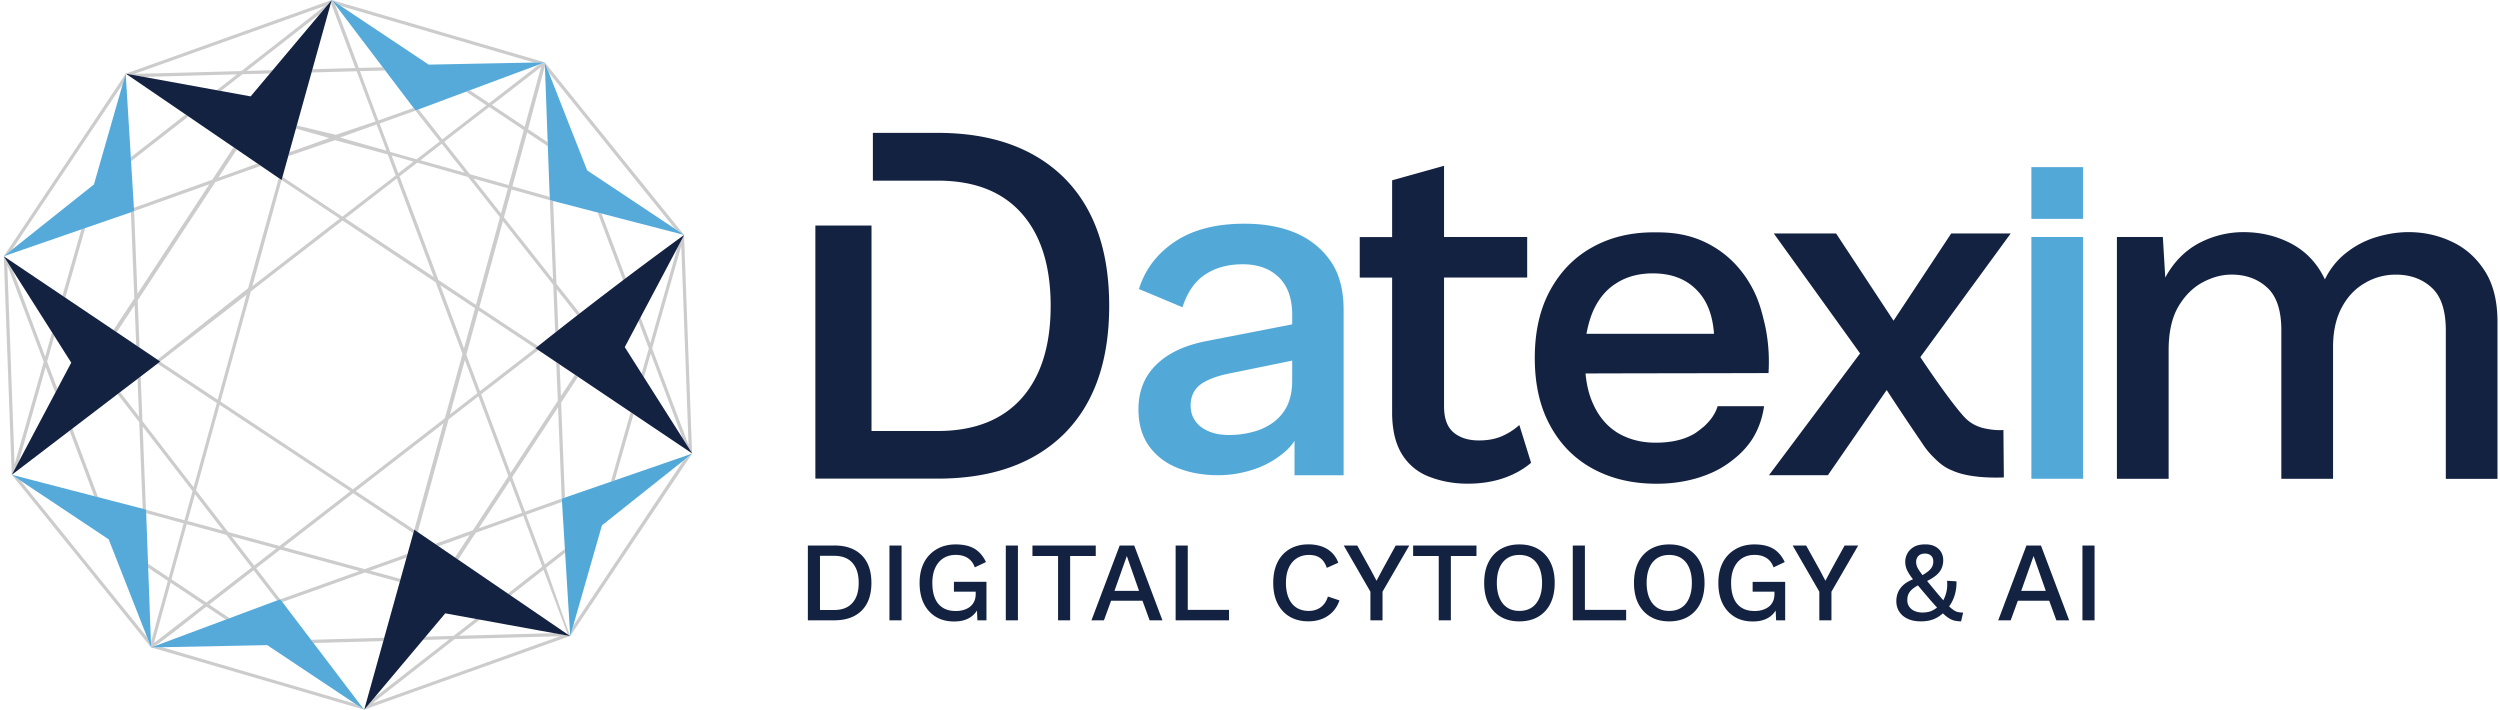 <svg xmlns="http://www.w3.org/2000/svg" width="317" height="90" fill="none"><path fill="#CCC" d="M87.77 57.515c-.378.297-.754.6-1.125.896-4.656 6.978-9.307 13.963-13.963 20.942-.124.426-.241.858-.365 1.285L87.77 57.514ZM1.684 32.071h.006l.024-.012-.037.012h.007Zm7.478 22.276c-.11.087-.222.173-.34.26 1.045 2.772 2.082 5.54 3.126 8.312l.488.124c-1.093-2.897-2.18-5.8-3.274-8.696Zm-3.192-8.48.92-3.248a16.771 16.771 0 0 1-.29-.463l-.871 3.07-4.101-10.92-.019-.049c-.228-.358-.45-.716-.679-1.074-.03-.044-.055-.087-.086-.13-.1-.16-.198-.315-.297-.476-.012-.012-.024-.024-.037-.043a.164.164 0 0 0-.03-.037c0 .068.005.136.005.21l1.007 27.507c.297-.562.593-1.118.896-1.68 1.136-3.995 2.266-7.991 3.402-11.993.408 1.087.816 2.18 1.223 3.267.087-.167.173-.334.266-.5l-1.297-3.434-.012-.006ZM1.845 58.875.925 33.61l4.62 12.277L1.85 58.874h-.006ZM1.678 32.07h.007l.024-.012-.037.012h.006Zm.007 0h.006l.024-.012-.037.012h.007Zm0 0h.006l.024-.012-.037.012h.007Zm0 0h.006l.024-.012-.037.012h.007Zm0 0h.006l.024-.012-.037.012h.007Zm0 0h.006l.024-.012-.037.012h.007Zm0 0h.006l.024-.012-.037.012h.007Zm0 0h.006l.024-.012-.037.012h.007Zm0 0h.006l.024-.012-.037.012h.007Zm0 0h.006l.024-.012-.037.012h.007Zm0 0h.006l.024-.012-.037.012h.007Zm-1.21.42c.351-.278.697-.556 1.049-.834l14.038-21.004v-.006c.123-.426.24-.852.364-1.278L.474 32.49Zm1.216-.408.024-.024-.037.012h.007l.006.012Zm-.006-.012h.006l.024-.012-.037.012h.007Zm0 0h.006l.024-.012-.037.012h.007Zm0 0h.006l.024-.012-.037.012h.007Zm0 0h.006l.024-.012-.037.012h.007Zm0 0h.006l.024-.012-.037.012h.007Zm0 0h.006l.024-.012-.037.012h.007Zm0 0h.006l.024-.012-.037.012h.007Zm0 0h.006l.024-.012-.037.012h.007Zm0 0h.006l.024-.012-.037.012h.007Zm0 0h.006l.024-.012-.037.012h.007Zm0 0h.006l.024-.012-.037.012h.007ZM39.45 81.125l.302.402 8.844-.241.019-.074.092-.34-9.264.253h.007Zm30.81-.84-12.06.328 2.63-2.05c-.179-.032-.364-.069-.543-.1l-2.773 2.168-3.539.1c-.117.141-.235.277-.352.42l3.347-.094-9.504 7.411c-.42.5-.846 1-1.266 1.501 8.701-3.106 17.403-6.219 26.105-9.325l-2.032-.37-.012.011ZM47.2 89.192l10.45-8.152 13.364-.365L47.2 89.191Zm-1.025.797c-.377-.254-.76-.5-1.136-.754l-24.506-7.17c-.457.006-.908.019-1.365.025a37722.6 37722.6 0 0 1 27.013 7.899h-.006Zm-6.725-8.863.302.402 8.844-.241.019-.074.092-.34-9.264.253h.007Zm0 0 .302.402 8.844-.241.019-.074.092-.34-9.264.253h.007Zm0 0 .302.402 8.844-.241.019-.074.092-.34-9.264.253h.007Zm0 0 .302.402 8.844-.241.019-.074.092-.34-9.264.253h.007Zm-15.915-66.6-6.948 5.417.03.494 7.27-5.67-.352-.24Zm15.915 66.6.302.402 8.844-.241.019-.074.092-.34-9.264.253h.007Zm0 0 .302.402 8.844-.241.019-.074.092-.34-9.264.253h.007Zm0 0 .302.402 8.844-.241.019-.074.092-.34-9.264.253h.007Zm0 0 .302.402 8.844-.241.019-.074.092-.34-9.264.253h.007Zm0 0 .302.402 8.844-.241.019-.074.092-.34-9.264.253h.007Zm0 0 .302.402 8.844-.241.019-.074.092-.34-9.264.253h.007Zm0 0 .302.402 8.844-.241.019-.074.092-.34-9.264.253h.007ZM1.685 32.071h.006l.024-.012-.037.012h.007Zm7.478 22.276c-.11.087-.222.173-.34.26 1.045 2.772 2.082 5.54 3.126 8.312l.488.124c-1.093-2.897-2.18-5.8-3.274-8.696ZM39.45 81.125l.302.402 8.844-.241.019-.074.092-.34-9.264.253h.007ZM9.163 54.353c-.11.087-.222.173-.34.26 1.045 2.773 2.082 5.54 3.126 8.312l.488.124c-1.093-2.897-2.18-5.8-3.274-8.696ZM39.45 81.132l.302.401 8.844-.24.019-.075.092-.34-9.264.254h.007Zm33.454-33.603c-.593.895-1.186 1.791-1.779 2.693l-.166-3.996c-.142-.099-.285-.192-.433-.29.068 1.624.136 3.248.21 4.879-2 3.044-3.996 6.095-5.996 9.14l-3.73-9.962 7.231-5.589c-.117-.08-.228-.16-.346-.24.112-.087.223-.18.334-.266l-7.448-4.935 2.989-10.919 6.386 8.085.24 6.058c.136-.105.266-.21.402-.315-.068-1.73-.142-3.465-.21-5.194.87 1.106 1.748 2.211 2.619 3.31.105-.086.216-.166.32-.253-.987-1.254-1.982-2.507-2.97-3.755l-.42-10.486-.414-.105.402 10.048-6.225-7.874.97-3.54 4.841 1.366-.019-.426-4.718-1.334 1.871-6.83 2.613 1.74-.019-.506-2.482-1.655 2.13-7.991c0-.155-.012-.31-.018-.463-.241.086-.482.179-.729.265-2.106 1.63-4.212 3.267-6.318 4.897l-2.44-1.63-.475.18 2.57 1.716-5.596 4.323-2.995-3.792-.402.155 3.076 3.89-2.94 2.273-3.34-.945-1.347-3.6 4.545-1.625-.26-.34-4.433 1.582-2.341-6.25 3.174-.087-.302-.401-3.02.08c-1-2.668-1.995-5.342-2.995-8.01-.149-.197-.297-.395-.451-.593l-.093.359c1.038 2.754 2.069 5.502 3.106 8.257l-5.447.148a38.21 38.21 0 0 1-.11.414l5.718-.155 2.384 6.367c-1.674.563-3.347 1.124-5.021 1.693-1.649-.396-3.304-.79-4.953-1.186l-.111.395 4.236 1.198-5.076 1.816a6.48 6.48 0 0 1-.136.482c1.976-.674 3.953-1.347 5.923-2.026 2.235.605 4.47 1.21 6.7 1.816l.995 2.661-6.75 5.219-7.597-5.04.538-1.957c-.223.79-.439 1.58-.661 2.371-.118-.068-.235-.16-.352-.24-1.297 4.65-2.588 9.3-3.885 13.944-3.835 3.02-7.67 6.046-11.505 9.066l.352.241c3.656-2.828 7.312-5.663 10.968-8.491l-3.669 13.32-7.293-4.829c-.111.087-.229.173-.34.26 2.508 1.661 5.015 3.328 7.522 4.99l-2.946 10.678-6.484-8.393c-.074-1.884-.148-3.767-.229-5.645l-.395.303c.062 1.593.13 3.186.192 4.78-.797-1.032-1.594-2.07-2.397-3.1-.11.086-.216.166-.327.247.914 1.185 1.834 2.371 2.748 3.557l.439 10.993.413.105-.42-10.542 6.325 8.183-1.02 3.693-4.878-1.322.018.426 4.756 1.291-1.896 6.874-2.619-1.748c0 .124.012.383.019.506l2.488 1.662-2.143 7.769c.007.228.013.457.025.685.309.235 6.682-5.008 7.022-5.181l2.464 1.649c.154-.062.315-.118.47-.18l-2.594-1.735 5.632-4.354 2.97 3.842.402-.148-3.05-3.947 3.056-2.365L45.57 72.41 35.54 76l.26.34 10.462-3.742 4.415 1.198.111-.396c-1.284-.345-2.569-.697-3.853-1.043l4.607-1.65.13-.48-5.429 1.938-10.301-2.797 8.831-6.825 7.633 5.052c.038-.136.075-.278.112-.414l-7.405-4.903 11.123-8.597-3.7 13.5c.142.1.29.198.432.29l3.916-14.29 3.786-2.928 3.792 10.123c-.167.253-4.466 6.805-4.496 6.855l-4.799 1.741c.142.093.278.192.42.284 1.328-.475 2.656-.95 3.977-1.426l-1.877 2.86.407.277c.266-.377 2.032-3.15 2.26-3.421l5.991-2.143 2.415 6.447-4.373 3.415c.118.08.235.161.359.241l4.168-3.254 3.07 8.189.302.21c-1.013-2.89-2.032-5.78-3.044-8.671l2.396-1.871c-.012-.167-.019-.334-.031-.494l-2.52 1.964-2.371-6.318 4.527-1.612c-.006-.142-.019-.284-.025-.426l-4.638 1.655c-.543-1.458-1.093-2.909-1.637-4.366l5.818-8.863.463 11.574c.136-.044.272-.093.408-.142l-.482-12.018c.71-1.094 1.427-2.18 2.137-3.274-.13-.086-.266-.179-.395-.265l.012.006ZM43.112 17.44l4.644-1.66 1.248 3.322-5.892-1.662Zm20.41 9.629-3.495-4.428 4.373 1.235-.877 3.193Zm5.084-18.571-2.075 7.578-4.15-2.767c2.075-1.606 4.15-3.205 6.225-4.811Zm-6.565 5.07 4.372 2.921-1.914 6.985-4.916-1.383-3.249-4.113c1.896-1.47 3.798-2.94 5.7-4.404l.007-.006Zm-6.022 4.657 2.903 3.674-5.608-1.58c.902-.698 1.804-1.39 2.705-2.094Zm-3.106 2.402 6.441 1.816 4.04 5.107-3.04 11.11-4.76-3.155-4.93-13.142c.754-.58 1.502-1.162 2.255-1.742l-.006.006Zm7.318 18.454-1.395 5.107-3.008-8.023 4.403 2.916ZM49.664 19.713l2.755.778-1.915 1.476-.846-2.254h.006Zm.655 2.921L55 35.128l-11.22-7.436 6.54-5.058Zm-14.612.198 7.374 4.885-11.08 8.566 3.706-13.451Zm-10.98 39.84 3.563 4.613-4.502-1.222.939-3.397v.006Zm-5.2 18.867 2.112-7.658 4.18 2.792-6.293 4.866Zm6.639-5.132-4.416-2.946 1.927-7.003 5.027 1.365 3.199 4.144-5.744 4.44h.007Zm6.064-4.687-2.872-3.718 5.682 1.544-2.81 2.174Zm3.218-2.49-6.503-1.766-4.083-5.286 2.99-10.85 16.563 10.967-8.961 6.93-.006.006Zm20.967-16.205-11.66 9.017L27.963 50.92l3.853-13.975c3.873-2.996 7.745-5.985 11.617-8.98l11.808 7.831 3.403 9.078-2.236 8.159.007-.006Zm.648-.5 1.884-6.867 1.575 4.2-3.459 2.673v-.006Zm2.069-7.547 1.538-5.601 7.22 4.786-7.029 5.429-1.73-4.614Zm7.071 20.047-5.472 1.958h-.024l3.97-6.04v.018h.007l1.52 4.064Zm-26.45 16.508 8.843-.24.019-.075.092-.34-9.264.254.303.401h.006ZM8.83 54.613c1.044 2.773 2.081 5.54 3.125 8.312l.488.124c-1.093-2.897-2.18-5.8-3.273-8.696-.112.087-.223.173-.34.26Zm30.62 26.519.302.401 8.844-.24.019-.075.092-.34-9.264.254h.007ZM9.163 54.353c-.11.087-.222.173-.34.26 1.045 2.773 2.088 5.54 3.126 8.312l.488.124c-1.093-2.897-2.18-5.8-3.274-8.696ZM39.45 81.132l.302.401 8.844-.24.019-.075.092-.34-9.264.254h.007Zm0 0 .302.401 8.844-.24.019-.075.092-.34-9.264.254h.007Zm0 0 .302.401 8.844-.24.019-.075.092-.34-9.264.254h.007Zm0 0 .302.401 8.844-.24.019-.075.092-.34-9.264.254h.007Zm0 0 .302.401 8.844-.24.019-.075.092-.34-9.264.254h.007ZM23.535 14.525l-6.948 5.417.03.494 7.27-5.67-.352-.24Zm0 0-6.948 5.417.03.494 7.27-5.67-.352-.24Zm-6.942 5.417.03.494 7.27-5.67-.352-.24-6.948 5.416Zm6.948-5.417-6.948 5.417.03.494 7.27-5.67-.352-.24Zm-7.597-5.187c.766.142 1.526.278 2.292.42 3.94-.111 7.88-.216 11.82-.328l-2.575 2.008c.179.03.358.067.537.098l2.724-2.124 3.477-.093c.117-.142.234-.284.352-.42l-3.286.093 9.338-7.281c.476-.568.951-1.137 1.433-1.705L15.938 9.344l.006-.006ZM30.6 9.01l-13.556.364L41.19.753 30.6 9.017V9.01Zm8.85 72.114.302.402 8.844-.241.019-.074.092-.34-9.264.253h.007Zm0 0 .302.402 8.844-.241.019-.074.092-.34-9.264.253h.007Zm0 0 .302.402 8.844-.241.019-.074.092-.34-9.264.253h.007Zm0 0 .302.402 8.844-.241.019-.074.092-.34-9.264.253h.007Zm0 0 .302.402 8.844-.241.019-.074.092-.34-9.264.253h.007Zm0 0 .302.402 8.844-.241.019-.074.092-.34-9.264.253h.007Zm0 0 .302.402 8.844-.241.019-.074.092-.34-9.264.253h.007Zm29.625-73.22c.167.42.333.84.494 1.266l16.032 19.855c.377.253.76.5 1.137.754-5.886-7.294-11.778-14.581-17.663-21.875Zm7.195 19.17-.241-.062-.247-.062 3.273 8.702.34-.26-3.125-8.312v-.006Zm0 0-.241-.062-.247-.062 3.273 8.702.34-.26-3.125-8.312v-.006Zm3.7 25.197c-.835 2.934-1.668 5.867-2.502 8.794h.018c.155-.05.303-.105.457-.16l2.39-8.387c-.123-.08-.24-.16-.364-.247Zm-3.7-25.197-.241-.062-.247-.062 3.273 8.702.34-.26-3.125-8.312v-.006Zm0 0-.241-.062-.247-.062 3.273 8.702.34-.26-3.125-8.312v-.006Zm0 0-.241-.062-.247-.062 3.273 8.702.34-.26-3.125-8.312v-.006Zm0 0-.241-.062-.247-.062 3.273 8.702.34-.26-3.125-8.312v-.006Zm0 0-.241-.062-.247-.062 3.273 8.702.34-.26-3.125-8.312v-.006Zm0 0-.241-.062-.247-.062 3.273 8.702.34-.26-3.125-8.312v-.006Zm0 0-.241-.062-.247-.062 3.273 8.702.34-.26-3.125-8.312v-.006Zm0 0-.241-.062-.247-.062 3.273 8.702.34-.26-3.125-8.312v-.006Zm0 0-.241-.062-.247-.062 3.273 8.702.34-.26-3.125-8.312v-.006Zm0 0-.241-.062-.247-.062 3.273 8.702.34-.26-3.125-8.312v-.006Zm0 0-.241-.062-.247-.062 3.273 8.702.34-.26-3.125-8.312v-.006Zm0 0-.241-.062-.247-.062 3.273 8.702.34-.26-3.125-8.312v-.006Zm0 0-.241-.062-.247-.062 3.273 8.702.34-.26-3.125-8.312v-.006Zm0 0-.241-.062-.247-.062 3.273 8.702.34-.26-3.125-8.312v-.006Zm10.474 2.717c-.278.519-.55 1.038-.828 1.556-1.154 4.058-2.31 8.115-3.458 12.173l-1.241-3.298c-.087.16-.173.321-.26.488l1.31 3.477-.92 3.218c.098.16.197.314.296.463l.864-3.039 4.07 10.82c.395.618.79 1.242 1.18 1.86l-1.02-27.718h.007ZM82.699 44.17l3.687-12.975.926 25.24-4.62-12.265h.007Zm-6.67-17.156-.247-.062 3.273 8.702.34-.26-3.125-8.312-.241-.062v-.006Zm.24.062-.24-.062-.247-.062 3.273 8.702.34-.26-3.125-8.312v-.006Zm0 0-.24-.062-.247-.062 3.273 8.702.34-.26-3.125-8.312v-.006Zm0 0-.24-.062-.247-.062 3.273 8.702.34-.26-3.125-8.312v-.006Zm0 0-.24-.062-.247-.062 3.273 8.702.34-.26-3.125-8.312v-.006Zm0 0-.24-.062-.247-.062 3.273 8.702.34-.26-3.125-8.312v-.006Zm0 0-.24-.062-.247-.062 3.273 8.702.34-.26-3.125-8.312v-.006Zm0 0-.24-.062-.247-.062 3.273 8.702.34-.26-3.125-8.312v-.006Zm0 0-.24-.062-.247-.062 3.273 8.702.34-.26-3.125-8.312v-.006Zm0 0-.24-.062-.247-.062 3.273 8.702.34-.26-3.125-8.312v-.006Zm0 0-.24-.062-.247-.062 3.273 8.702.34-.26-3.125-8.312v-.006Zm0 0-.24-.062-.247-.062 3.273 8.702.34-.26-3.125-8.312v-.006Zm0 0-.24-.062-.247-.062 3.273 8.702.34-.26-3.125-8.312v-.006Zm0 0-.24-.062-.247-.062 3.273 8.702.34-.26-3.125-8.312v-.006Zm0 0-.487-.13 3.273 8.702.34-.26-3.125-8.312ZM42.07 0l1.136.76 24.511 7.17c.451-.006.908-.019 1.359-.025C60.071 5.268 51.066 2.637 42.062 0h.006ZM18.667 80.829 2.629 60.968l-1.136-.76a29094.1 29094.1 0 0 1 17.67 21.887c-.168-.42-.328-.846-.495-1.266Zm-7.873-51.908c-.834 2.94-1.668 5.886-2.507 8.825-.124-.08-.247-.166-.371-.247.803-2.803 1.6-5.607 2.402-8.417l.476-.167v.006Z"/><path fill="#CCC" d="m32.65 20.744-4.965 1.78 2.34-3.57-.407-.279-2.705 4.12-9.937 3.55.025.433-.402.13.433 10.931c-.883 1.34-1.767 2.674-2.65 4.014.136.093.278.186.414.278.76-1.148 1.513-2.297 2.273-3.446l.204 5.114c.142.092.284.191.426.284l-.241-5.99 9.85-15.008 5.756-2.056c-.142-.093-.278-.192-.42-.285h.006ZM17.427 37.252l-.42-10.48 9.53-3.403-9.11 13.883Z"/><path fill="#142242" d="m42.062 0-6.355 22.826c-6.59-4.496-13.18-8.992-19.763-13.488 5.28.957 10.561 1.92 15.835 2.884C35.207 8.152 38.634 4.076 42.062 0Z"/><path fill="#55AADA" d="m46.17 89.994-12.285-8.19c-4.903.1-9.813.198-14.716.29 5.453-2.037 10.912-4.069 16.365-6.107L46.17 89.994Z"/><path fill="#142242" d="M72.293 80.656c-5.28-.957-10.561-1.92-15.835-2.884L46.18 89.994a43377.11 43377.11 0 0 0 6.349-22.82h.012c6.584 4.496 13.167 8.986 19.75 13.482Z"/><path fill="#52A9D8" d="M87.769 57.515c-3.817 3.033-7.627 6.071-11.444 9.103-1.34 4.676-2.68 9.357-4.02 14.044-.359-5.811-.71-11.623-1.069-17.434 5.51-1.902 11.018-3.81 16.527-5.713h.006Z"/><path fill="#55AADA" d="M72.31 80.638s0 .012-.005.024l.012-.025h-.006Zm14.44-50.846c-5.675-1.47-11.35-2.946-17.032-4.416-.217-5.824-.427-11.647-.643-17.465 1.791 4.564 3.582 9.134 5.38 13.698 4.1 2.73 8.195 5.453 12.295 8.183ZM69.075 7.905c-5.46 2.038-10.925 4.07-16.384 6.108C49.152 9.344 45.607 4.675 42.068 0l12.29 8.195c4.91-.099 9.814-.197 14.723-.29h-.006Zm-49.912 74.19c-1.791-4.57-3.582-9.134-5.38-13.704-4.1-2.73-8.195-5.46-12.296-8.19 5.676 1.47 11.358 2.947 17.033 4.416.216 5.824.426 11.648.643 17.472v.006Zm.642-.241-.031.019h-.006v-.007l.037-.012ZM36.48 77.21l-.68-.877.006-.006.673.883Zm9.694 12.784v.005h-.005v-.005h.005ZM17.007 26.778A26365.82 26365.82 0 0 0 .474 32.491c3.81-3.032 7.621-6.07 11.438-9.103 1.34-4.682 2.686-9.363 4.026-14.044.359 5.811.71 11.623 1.069 17.44v-.006Z"/><path fill="#55AADA" d="m15.981 10.017-.043-.673-.012.019v-.025l.043.68h.012Z"/><path fill="#142242" d="M46.174 89.993h-.005l.005-.005v.005Zm6.369-22.819v.012l-.013-.012v-.006.006l.006-.006.007.006ZM16.247 9.554s-.049-.037-.08-.05c-.068-.049-.136-.092-.204-.141.093.067.192.13.284.197v-.006Zm20.306 10.233-.185.667.185-.667ZM20.317 45.843c-6.275 4.786-12.55 9.573-18.824 14.365l7.54-14.223L.475 32.491c6.614 4.453 13.229 8.9 19.843 13.352Z"/><path fill="#142242" d="M6.903 42.613a11.68 11.68 0 0 1-.29-.463c.043.062.074.111.111.173.062.093.117.191.18.284v.006Zm60.992 1.544a537.494 537.494 0 0 1 18.842-14.359l.013-.006v.012c-2.508 4.737-5.021 9.474-7.529 14.21 2.854 4.497 5.707 8.993 8.56 13.495-6.627-4.453-13.247-8.906-19.874-13.352h-.012Zm37.889 25.018h-3.347v9.48h3.347c1.482 0 2.643-.408 3.471-1.229.827-.821 1.241-1.989 1.241-3.514 0-1.526-.414-2.693-1.241-3.514-.828-.822-1.983-1.23-3.471-1.23v.007Zm2.303 7.275c-.531.6-1.303.896-2.303.896h-1.81v-6.868h1.81c1.006 0 1.772.297 2.303.896.532.599.797 1.445.797 2.538 0 1.093-.265 1.94-.797 2.538Zm6.232-7.275h-1.538v9.48h1.538v-9.48Zm6.639 5.849h2.761v.272c0 .37-.062.697-.192.97-.13.27-.309.5-.537.672-.229.18-.5.309-.803.402a3.426 3.426 0 0 1-.994.135c-.649 0-1.198-.135-1.643-.413-.445-.278-.778-.686-1.001-1.217-.222-.531-.327-1.173-.327-1.933s.124-1.383.371-1.92c.247-.532.599-.94 1.043-1.217.445-.278.964-.414 1.557-.414s1.099.13 1.513.395c.413.266.716.661.895 1.186l1.421-.673c-.365-.766-.853-1.334-1.458-1.692-.611-.365-1.408-.544-2.39-.544-.902 0-1.698.198-2.39.6a4.08 4.08 0 0 0-1.612 1.685c-.377.729-.568 1.594-.568 2.6 0 1.007.179 1.896.543 2.625.365.723.871 1.278 1.526 1.674.648.395 1.42.586 2.316.586.803 0 1.47-.166 2.007-.5a2.75 2.75 0 0 0 .883-.89l.056 1.248h1.148v-4.885h-4.125v1.248Zm8.115-5.849h-1.538v9.48h1.538v-9.48Zm9.869 0h-8.029v1.322h3.249v8.158h1.531v-8.158h3.249v-1.322Zm3.032 0-3.576 9.48h1.581l.908-2.483h3.978l.907 2.483h1.625l-3.576-9.48h-1.847Zm-.661 5.75 1.569-4.422 1.55 4.422h-3.119Zm9.295-5.75h-1.538v9.48h6.769v-1.322h-5.231v-8.158Zm16.847 7.837c-.426.303-.932.451-1.513.451-.58 0-1.118-.136-1.55-.414-.432-.278-.759-.685-.988-1.216-.228-.531-.346-1.174-.346-1.921 0-.747.124-1.396.365-1.927.247-.525.586-.926 1.025-1.204.438-.278.951-.414 1.538-.414.586 0 1.056.13 1.42.395.364.266.642.68.834 1.242l1.451-.649a3.33 3.33 0 0 0-.821-1.29 3.528 3.528 0 0 0-1.285-.779 5.164 5.164 0 0 0-1.686-.26c-.902 0-1.686.199-2.359.588a3.926 3.926 0 0 0-1.55 1.68c-.365.728-.544 1.599-.544 2.612 0 1.013.179 1.89.544 2.612.364.729.883 1.29 1.55 1.68.673.395 1.457.587 2.371.587.624 0 1.192-.1 1.711-.303.519-.204.97-.5 1.353-.895a3.8 3.8 0 0 0 .864-1.458l-1.463-.488c-.18.605-.488 1.056-.914 1.359l-.007.012Zm7.837-4.78-.747 1.408-.747-1.408-1.699-3.057h-1.71l3.378 5.849v3.631h1.538v-3.631l3.39-5.849h-1.723l-1.68 3.057Zm3.892-1.735h3.248v8.158h1.538v-8.158h3.248v-1.322h-8.034v1.322Zm15.859-.877c-.673-.395-1.464-.587-2.384-.587-.92 0-1.698.198-2.372.587a3.933 3.933 0 0 0-1.55 1.68c-.364.728-.543 1.6-.543 2.612 0 1.013.179 1.89.543 2.612.365.73.883 1.291 1.55 1.68.674.396 1.458.587 2.372.587.914 0 1.717-.198 2.384-.587a3.927 3.927 0 0 0 1.55-1.68c.364-.728.543-1.6.543-2.612 0-1.013-.179-1.89-.543-2.612a3.928 3.928 0 0 0-1.55-1.68Zm.142 6.213c-.229.53-.556.939-.982 1.216-.426.278-.939.414-1.544.414-.605 0-1.106-.136-1.532-.414-.426-.278-.753-.685-.982-1.216-.228-.531-.345-1.174-.345-1.92 0-.748.117-1.397.345-1.928.229-.525.556-.926.982-1.204.426-.278.939-.414 1.532-.414.593 0 1.118.136 1.544.414.426.278.753.68.982 1.204.228.525.346 1.168.346 1.927 0 .76-.118 1.39-.346 1.92Zm5.781-6.658h-1.538v9.48h6.768v-1.322h-5.23v-8.158Zm13.073.445c-.673-.395-1.463-.587-2.383-.587-.921 0-1.699.198-2.372.587a3.927 3.927 0 0 0-1.55 1.68c-.364.728-.544 1.6-.544 2.612 0 1.013.18 1.89.544 2.612.364.73.883 1.291 1.55 1.68.673.396 1.458.587 2.372.587.914 0 1.716-.198 2.383-.587a3.93 3.93 0 0 0 1.551-1.68c.364-.728.543-1.6.543-2.612 0-1.013-.179-1.89-.543-2.612a3.937 3.937 0 0 0-1.551-1.68Zm.142 6.213c-.228.53-.555.939-.982 1.216-.426.278-.938.414-1.543.414-.606 0-1.106-.136-1.532-.414-.426-.278-.754-.685-.982-1.216-.229-.531-.346-1.174-.346-1.92 0-.748.117-1.397.346-1.928.228-.525.556-.926.982-1.204.426-.278.939-.414 1.532-.414.592 0 1.117.136 1.543.414.427.278.754.68.982 1.204.229.525.346 1.168.346 1.927 0 .76-.117 1.39-.346 1.92Zm8.06-.809h2.76v.272c0 .37-.062.697-.191.97-.13.27-.309.5-.538.672-.228.18-.5.309-.802.402a3.414 3.414 0 0 1-.988.135c-.649 0-1.199-.135-1.643-.413-.445-.278-.778-.686-1.001-1.217-.222-.531-.333-1.173-.333-1.933s.123-1.383.37-1.92c.247-.532.599-.94 1.044-1.217.445-.278.963-.414 1.556-.414.593 0 1.1.13 1.513.395.414.266.717.661.896 1.186l1.42-.673c-.364-.766-.852-1.334-1.457-1.692-.612-.365-1.408-.544-2.39-.544-.902 0-1.699.198-2.39.6a4.08 4.08 0 0 0-1.612 1.685c-.377.729-.568 1.594-.568 2.6 0 1.007.179 1.896.543 2.625.365.723.871 1.278 1.526 1.674.648.395 1.42.586 2.309.586.803 0 1.47-.166 2.007-.5.371-.235.661-.531.884-.89l.055 1.248h1.149v-4.885h-4.126v1.248h.007Zm9.968-2.792-.747 1.408-.741-1.408-1.699-3.057h-1.71l3.378 5.849v3.631h1.537v-3.631l3.391-5.849h-1.723l-1.686 3.057Zm16.001 5.367c-.216-.062-.45-.192-.697-.39a4.943 4.943 0 0 1-.365-.32 4.54 4.54 0 0 0 .698-1.396 5.397 5.397 0 0 0 .235-1.779l-1.192-.074c.049.587.006 1.106-.124 1.569a4.91 4.91 0 0 1-.352.908 48.849 48.849 0 0 1-1.105-1.297c-.371-.445-.686-.828-.951-1.155a5.713 5.713 0 0 0 1.13-.698c.34-.29.574-.587.71-.908a2.54 2.54 0 0 0 .204-1.019c0-.395-.093-.74-.272-1.044a1.848 1.848 0 0 0-.778-.71c-.333-.173-.741-.26-1.223-.26-.593 0-1.074.106-1.445.322-.37.216-.642.494-.827.834a2.2 2.2 0 0 0-.272 1.043c0 .29.043.556.129.81.087.253.235.537.439.846.111.172.253.364.414.574-.315.13-.587.266-.822.42-.327.216-.58.45-.765.704a2.566 2.566 0 0 0-.402.79c-.08.272-.123.556-.123.853 0 .518.129.97.383 1.352.253.383.611.686 1.074.896.463.216 1.019.32 1.661.32.717 0 1.341-.129 1.865-.388.346-.167.643-.383.915-.63.222.21.432.383.617.512.303.21.587.346.846.408.266.062.55.093.852.093l.26-1.118a2.274 2.274 0 0 1-.729-.08l.012.012Zm-4.959-7.096c.186-.204.47-.309.84-.309.315 0 .568.087.76.26.191.172.29.413.29.734 0 .266-.056.5-.167.704a1.862 1.862 0 0 1-.518.575c-.18.142-.408.296-.68.457a11.656 11.656 0 0 1-.414-.575c-.16-.24-.265-.438-.315-.605a1.531 1.531 0 0 1-.08-.5c0-.29.093-.531.278-.741h.006Zm1.791 6.898c-.352.18-.784.266-1.29.266-.353 0-.674-.062-.964-.186a1.605 1.605 0 0 1-.685-.537 1.408 1.408 0 0 1-.254-.84c0-.327.05-.586.161-.809.111-.222.284-.438.531-.642.173-.136.389-.278.649-.426.339.407.741.883 1.222 1.445.457.537.859.994 1.205 1.365a3.357 3.357 0 0 1-.575.364Zm11.907-8.226-3.575 9.48h1.581l.907-2.483h3.978l.907 2.483h1.625l-3.576-9.48h-1.847Zm-.66 5.75 1.568-4.422 1.55 4.422h-3.118Zm9.301-5.75h-1.538v9.48h1.538v-9.48ZM134.915 22.53c-3.841-3.774-9.171-5.682-16.032-5.682h-8.202v6.058h8.202c4.65 0 8.183 1.365 10.659 4.15 2.452 2.76 3.681 6.676 3.681 11.722 0 5.046-1.229 8.961-3.681 11.722-2.476 2.76-6.015 4.15-10.659 4.15h-8.375V28.594h-7.12V60.69h15.489c6.861 0 12.191-1.884 16.032-5.657 3.823-3.799 5.737-9.22 5.737-16.255 0-7.034-1.914-12.45-5.737-16.249h.006Zm59.22 36.159c-.945.803-2.1 1.463-3.465 1.933-1.365.47-2.902.71-4.576.71-1.766 0-3.372-.309-4.836-.87a6.906 6.906 0 0 1-3.44-2.786c-.827-1.297-1.247-2.97-1.297-5.07v-17.41h-4.106v-5.138h4.106v-7.195l6.584-1.84v9.029h10.542v5.138h-10.542v16.322c0 1.507.377 2.594 1.179 3.298.803.686 1.884 1.038 3.23 1.038 1.112 0 2.051-.167 2.878-.519a8.084 8.084 0 0 0 2.261-1.439l1.488 4.786-.006.013Z"/><path fill="#52A9D8" d="M257.579 30.052v30.656h6.559V30.052h-6.559Z"/><path fill="#142242" d="M315.094 34.393c-1.062-1.674-2.451-2.927-4.174-3.73-1.717-.822-3.564-1.23-5.515-1.23-1.341 0-2.712.217-4.107.637a11.421 11.421 0 0 0-3.792 1.982c-1.155.896-2.051 2.032-2.711 3.372-.945-2-2.335-3.489-4.2-4.502-1.865-.988-3.891-1.488-6.108-1.488-2.001 0-3.891.475-5.657 1.396-1.766.945-3.211 2.402-4.274 4.36l-.308-5.139h-5.824v30.657h6.559V44.392c0-2.285.419-4.126 1.229-5.515.827-1.396 1.84-2.403 3.063-3.064 1.229-.66 2.452-.994 3.68-.994 1.841 0 3.372.568 4.552 1.674 1.18 1.087 1.766 2.896 1.766 5.379v18.842h6.559V44.021c0-2.007.377-3.68 1.112-5.046.728-1.37 1.723-2.402 2.927-3.087a7.62 7.62 0 0 1 3.94-1.063c1.841 0 3.372.569 4.552 1.674 1.179 1.087 1.766 2.896 1.766 5.38V60.72h6.553V40.84c0-2.619-.519-4.762-1.581-6.436l-.007-.012Z"/><path fill="#52A9D8" d="M264.138 21.195h-6.559v6.559h6.559v-6.559Zm-95.405 11.938c-1.087-1.58-2.569-2.785-4.434-3.588-1.884-.803-4.057-1.18-6.503-1.18-3.607 0-6.534.754-8.801 2.267-2.26 1.507-3.798 3.514-4.576 6.015l5.521 2.31c.612-1.908 1.581-3.298 2.878-4.15 1.322-.87 2.903-1.297 4.743-1.297 1.958 0 3.49.562 4.62 1.674 1.136 1.13 1.673 2.71 1.673 4.761v1.18l-10.894 2.124c-2.76.544-4.86 1.532-6.367 3.02-1.488 1.464-2.236 3.347-2.236 5.639 0 1.84.445 3.372 1.316 4.62.895 1.247 2.1 2.192 3.631 2.803 1.532.617 3.255.926 5.169.926 1.557 0 3.088-.26 4.62-.778a11.5 11.5 0 0 0 3.989-2.334c.402-.377.779-.778 1.063-1.248v4.367h6.225V39.272c0-2.483-.537-4.527-1.624-6.133l-.013-.006Zm-4.885 15.168c0 1.223-.216 2.26-.636 3.156a5.76 5.76 0 0 1-1.816 2.143 7.629 7.629 0 0 1-2.593 1.18c-.964.259-1.958.376-2.971.376-1.488 0-2.643-.352-3.539-1.013-.87-.685-1.321-1.58-1.321-2.736 0-1.154.444-2.075 1.297-2.686.852-.611 2.143-1.087 3.866-1.414l7.713-1.581V48.3Z"/><path fill="#142242" d="M223.594 40.353c-.309-1.205-.661-2.502-1.507-4.033-.494-.871-1.89-3.304-4.786-5.021-3.045-1.84-5.941-1.84-7.596-1.84-2.897 0-5.497.61-7.782 1.883-2.31 1.272-4.082 3.113-5.379 5.497-1.297 2.383-1.933 5.237-1.933 8.56 0 3.322.636 6.15 1.933 8.534 1.297 2.403 3.088 4.224 5.422 5.497 2.335 1.272 5.021 1.908 8.091 1.908 2.05 0 3.94-.309 5.632-.87.895-.31 2.458-.872 4.082-2.193a10.65 10.65 0 0 0 2.359-2.501c.988-1.532 1.39-3.088 1.557-4.268h-5.898s-.025.068-.025.099c-.402 1.223-1.204 2-1.674 2.452-.234.185-.636.537-1.179.895-1.273.778-2.928 1.18-4.978 1.18-1.84 0-3.415-.426-4.786-1.23-1.34-.82-2.384-2.025-3.113-3.63-.519-1.106-.852-2.428-.988-3.916 7.732-.025 15.47-.025 23.203-.05.185-2.97-.235-5.379-.661-6.953h.006Zm-22.431 1.982c.192-1.038.451-1.958.803-2.81.704-1.6 1.699-2.828 3.02-3.631 1.297-.828 2.829-1.23 4.595-1.23 2.402 0 4.292.736 5.682 2.236 1.229 1.297 1.908 3.113 2.075 5.429h-16.181l.006.006Zm49.413 11.629a4.646 4.646 0 0 1-1.452-1.037c-1.019-1.081-3.088-3.842-5.626-7.646l.451-.611L254.96 29.6h-7.546l-7.313 11.061-7.287-11.06h-7.899l10.944 15.21-11.555 15.446h7.472l7.455-10.801a361.257 361.257 0 0 0 4.502 6.744 9.822 9.822 0 0 0 1.377 1.717c.599.599 1.254 1.247 2.285 1.68.136.055.556.259 1.186.438 2.007.58 4.496.543 5.509.506l-.056-6.015a7.89 7.89 0 0 1-1.809-.099c-.457-.074-1.026-.173-1.649-.463Z"/></svg>